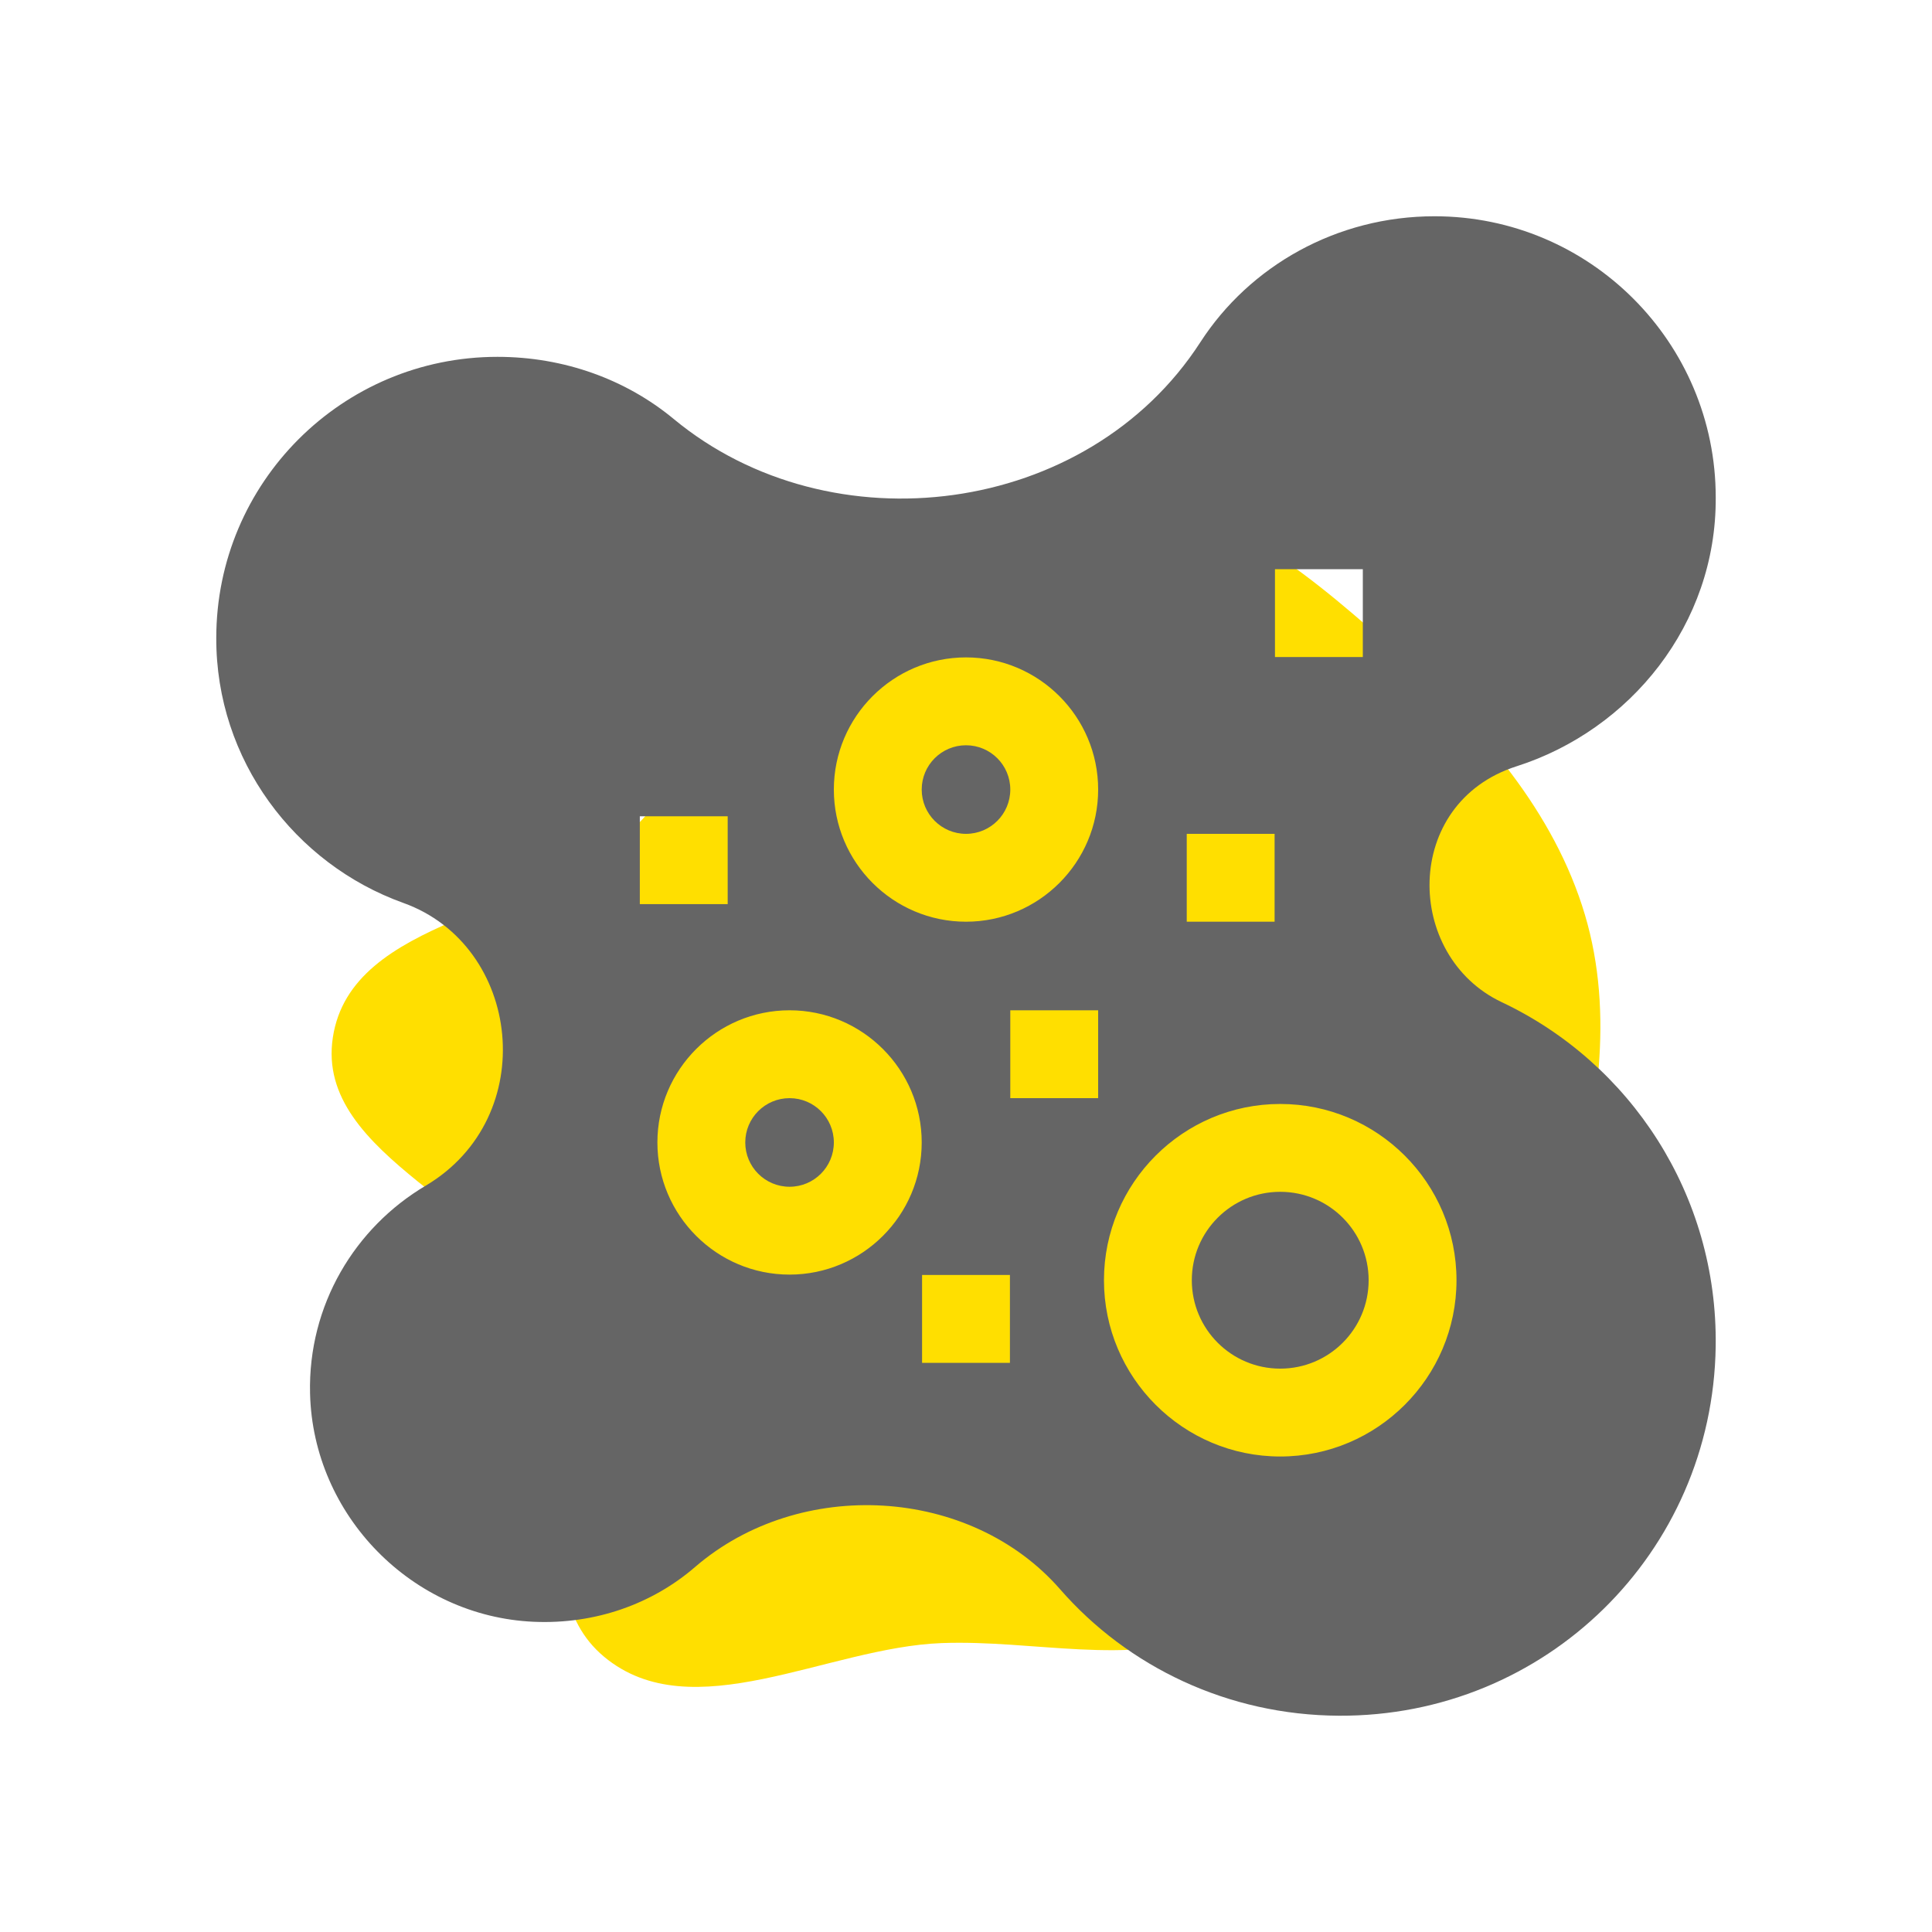 <?xml version="1.0" encoding="UTF-8"?> <svg xmlns="http://www.w3.org/2000/svg" width="134" height="134" viewBox="0 0 134 134" fill="none"><g clip-path="url(#clip0_2561_315)"><path d="M77.213 34.076C84.993 34.764 91.375 40.307 97.176 45.516C102.734 50.507 107.802 56.306 109.929 63.453C111.98 70.344 110.795 77.709 108.812 84.62C106.99 90.973 103.329 96.464 99.019 101.488C94.826 106.375 90.219 111.106 84.169 113.346C78.174 115.565 71.71 113.725 65.319 113.961C57.374 114.254 47.99 119.99 41.895 114.906C35.742 109.775 41.691 98.906 38.483 91.579C35.093 83.837 21.809 80.303 23.086 71.953C24.365 63.587 37.418 63.459 43.66 57.719C48.65 53.13 50.266 45.766 55.811 41.858C62.119 37.414 69.517 33.395 77.213 34.076Z" fill="#FFDF00"></path><path d="M67 57.834C68.697 57.834 70.072 56.459 70.072 54.762C70.072 53.065 68.697 51.69 67 51.69C65.303 51.69 63.928 53.065 63.928 54.762C63.928 56.459 65.303 57.834 67 57.834Z" fill="#656565"></path><path d="M54.762 82.311C56.459 82.311 57.834 80.935 57.834 79.238C57.834 77.541 56.459 76.166 54.762 76.166C53.065 76.166 51.69 77.541 51.69 79.238C51.69 80.935 53.065 82.311 54.762 82.311Z" fill="#656565"></path><path d="M88.794 94.926C92.181 94.926 94.926 92.181 94.926 88.794C94.926 85.408 92.181 82.662 88.794 82.662C85.407 82.662 82.662 85.408 82.662 88.794C82.662 92.181 85.407 94.926 88.794 94.926Z" fill="#656565"></path><path d="M104.16 69.51C97.379 66.307 97.25 55.684 105.185 53.149C113.066 50.632 119.053 43.307 119 34.501C119 23.74 110.26 15 99.499 15C92.699 14.999 86.667 18.455 83.251 23.74C75.423 35.848 57.633 38.091 46.727 29.06C43.419 26.32 39.13 24.75 34.5 24.75C23.73 24.75 15 33.48 15 44.25C14.978 52.715 20.452 59.928 27.973 62.625C36.169 65.564 37.548 77.481 29.517 82.241C24.623 85.142 21.359 90.512 21.505 96.647C21.707 105.1 28.578 112.117 37.026 112.484C41.289 112.669 45.239 111.248 48.202 108.69C55.475 102.412 67.299 103.092 73.528 110.23C78.227 115.613 85.173 118.962 92.871 118.999C107.188 119.069 118.785 107.709 118.997 93.393C119.152 82.862 113.058 73.714 104.16 69.51ZM88.43 39.477H94.523V45.57H88.43V39.477ZM82.311 57.834H88.404V63.928H82.311V57.834ZM44.377 56.615H50.471V62.709H44.377V56.615ZM54.762 88.404C49.708 88.404 45.596 84.292 45.596 79.238C45.596 74.184 49.708 70.072 54.762 70.072C59.816 70.072 63.928 74.184 63.928 79.238C63.928 84.292 59.816 88.404 54.762 88.404ZM70.047 94.524H63.953V88.43H70.047V94.524ZM76.166 76.166H70.072V70.072H76.166V76.166ZM67 63.928C61.946 63.928 57.834 59.816 57.834 54.762C57.834 49.708 61.946 45.596 67 45.596C72.054 45.596 76.166 49.708 76.166 54.762C76.166 59.816 72.054 63.928 67 63.928ZM88.794 101.02C82.053 101.02 76.569 95.535 76.569 88.794C76.569 82.053 82.053 76.569 88.794 76.569C95.536 76.569 101.02 82.053 101.02 88.794C101.02 95.535 95.535 101.02 88.794 101.02Z" fill="#656565"></path></g><defs><clipPath id="clip0_2561_315"><rect width="104" height="104" fill="white" transform="translate(15 15)"></rect></clipPath></defs></svg> 